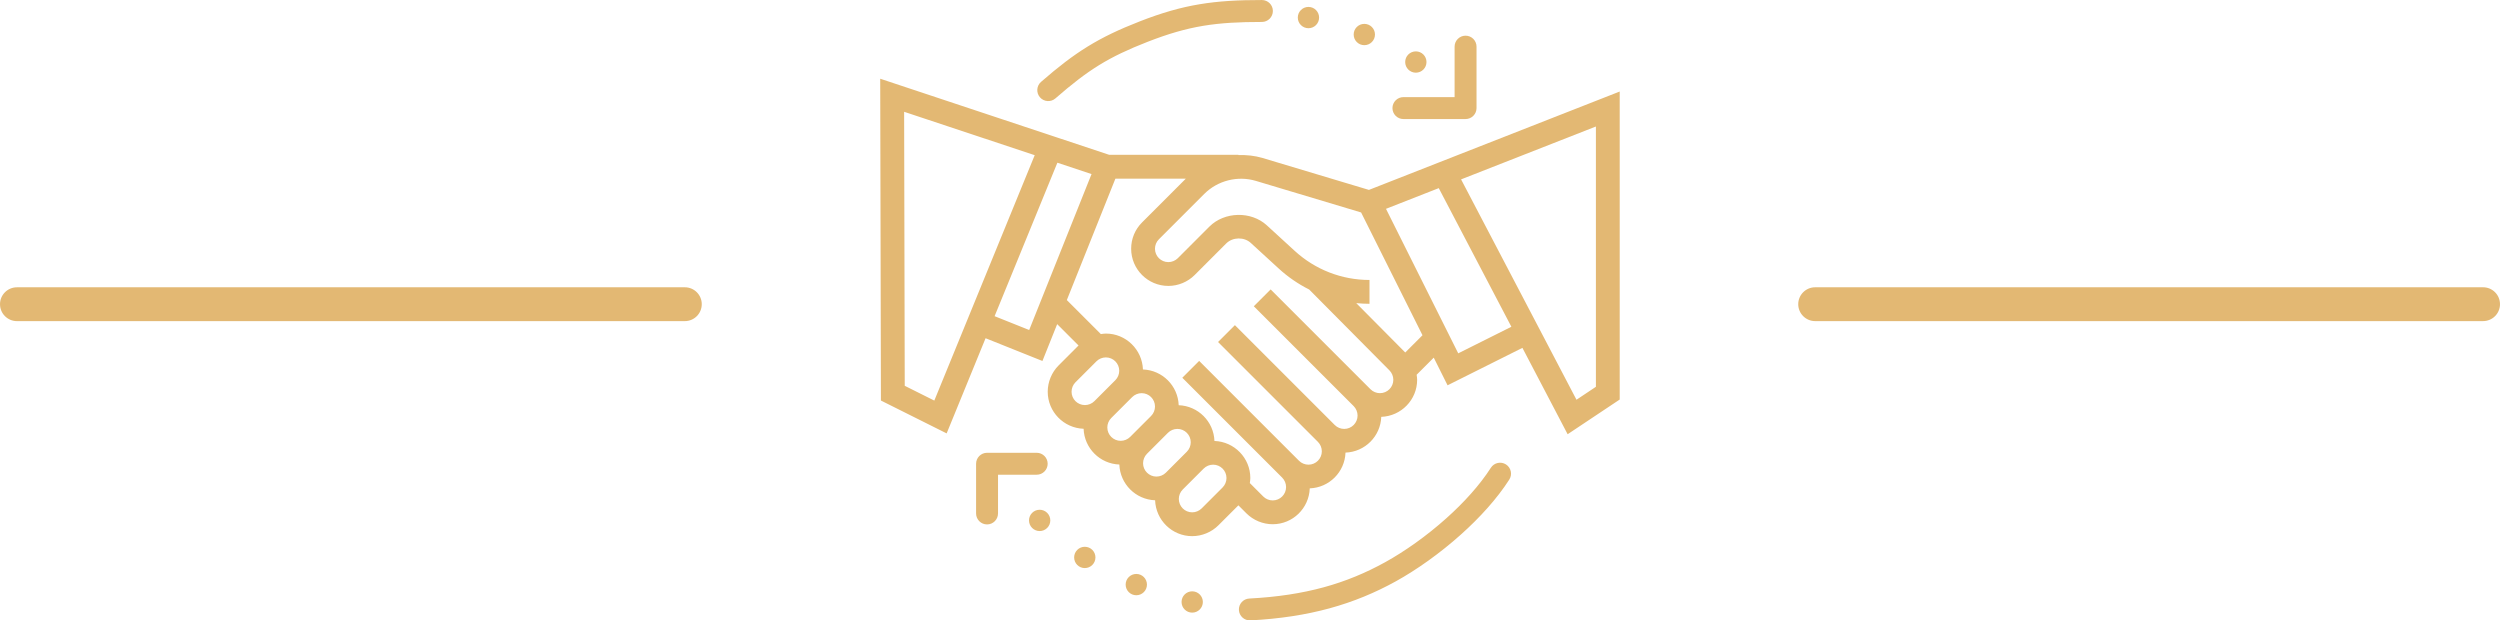 <?xml version="1.0" encoding="UTF-8"?>
<!DOCTYPE svg PUBLIC "-//W3C//DTD SVG 1.1//EN" "http://www.w3.org/Graphics/SVG/1.1/DTD/svg11.dtd">
<!-- Creator: CorelDRAW 2018 -->
<svg xmlns="http://www.w3.org/2000/svg" xml:space="preserve" width="30.162mm" height="7.485mm" version="1.1" style="shape-rendering:geometricPrecision; text-rendering:geometricPrecision; image-rendering:optimizeQuality; fill-rule:evenodd; clip-rule:evenodd"
viewBox="0 0 2508.42 622.46"
 xmlns:xlink="http://www.w3.org/1999/xlink">
 <defs>
  <style type="text/css">
   <![CDATA[
    .fil0 {fill:#E3B873}
   ]]>
  </style>
 </defs>
 <g id="Layer_x0020_1">
  <path class="fil0" d="M16.98 288.24l670.16 0c9.39,0 16.99,7.6 16.99,16.98l-0.01 0c0.01,9.36 -7.59,16.97 -16.97,16.97l-670.16 0.01c-9.37,-0.01 -16.97,-7.61 -16.97,-16.97l-0.01 0c0.01,-9.38 7.61,-16.98 16.99,-16.98l-0.01 0zm1478.92 181.07c3.27,-5.1 10.07,-6.58 15.17,-3.31 5.1,3.27 6.58,10.07 3.31,15.17 -12.33,19.24 -29.6,38.21 -48.51,55.13 -21.22,19 -44.58,35.51 -65.37,46.99 -20.82,11.5 -42.51,20.52 -66.53,27.09 -23.85,6.51 -49.84,10.55 -79.37,12.08 -6.05,0.31 -11.21,-4.36 -11.52,-10.4 -0.31,-6.05 4.36,-11.21 10.4,-11.52 28.03,-1.46 52.49,-5.22 74.73,-11.29 22.06,-6.02 42.2,-14.43 61.71,-25.21 19.54,-10.79 41.47,-26.27 61.33,-44.06 17.48,-15.64 33.39,-33.09 44.65,-50.66zm-436.91 -370.59c-4.57,3.98 -11.53,3.5 -15.51,-1.07 -3.98,-4.57 -3.5,-11.53 1.07,-15.51 17.23,-14.99 31.49,-26.04 46.82,-35.49 15.35,-9.45 31.39,-17.07 52.14,-25.17 22.17,-8.66 40.88,-14.03 60.13,-17.23 19.24,-3.21 38.71,-4.24 62.52,-4.24 6.07,0 11,4.93 11,11 0,6.07 -4.93,11 -11,11 -22.84,0 -41.26,0.95 -58.91,3.89 -17.66,2.94 -35,7.94 -55.74,16.03 -19.69,7.68 -34.67,14.77 -48.62,23.35 -13.96,8.6 -27.38,19.04 -43.91,33.43zm-57.61 416.46c0,6.07 -4.93,11 -11,11 -6.07,0 -11,-4.93 -11,-11l0 -49.88c0,-6.07 4.93,-11 11,-11l49.82 0c6.07,0 11,4.93 11,11 0,6.07 -4.93,11 -11,11l-38.81 0 0 38.88zm458.12 -468.39c0,-6.07 4.93,-11 11,-11 6.07,0 11,4.93 11,11l0 61.65c0,6.07 -4.93,11 -11,11l-62.35 0c-6.07,0 -11,-4.93 -11,-11 0,-6.07 4.93,-11 11,-11l51.35 0 0 -50.65zm-28.2 15.44c0,-5.9 -4.78,-10.69 -10.69,-10.69 -5.9,0 -10.69,4.78 -10.69,10.69 0,5.9 4.78,10.69 10.69,10.69 5.9,0 10.69,-4.78 10.69,-10.69zm-51.69 -27.6c0,-5.9 -4.78,-10.69 -10.69,-10.69 -5.9,0 -10.69,4.78 -10.69,10.69 0,5.9 4.78,10.69 10.69,10.69 5.9,0 10.69,-4.78 10.69,-10.69zm-172.7 569.37c0,-5.9 -4.78,-10.69 -10.69,-10.69 -5.9,0 -10.69,4.78 -10.69,10.69 0,5.9 4.78,10.69 10.69,10.69 5.9,0 10.69,-4.78 10.69,-10.69zm-56.09 -17.44c0,-5.9 -4.78,-10.69 -10.69,-10.69 -5.9,0 -10.69,4.78 -10.69,10.69 0,5.9 4.78,10.69 10.69,10.69 5.9,0 10.69,-4.78 10.69,-10.69zm-51.68 -27.26c0,-5.9 -4.78,-10.69 -10.69,-10.69 -5.9,0 -10.69,4.78 -10.69,10.69 0,5.9 4.78,10.69 10.69,10.69 5.9,0 10.69,-4.78 10.69,-10.69zm-45.29 -37.15c0,-5.9 -4.78,-10.69 -10.69,-10.69 -5.9,0 -10.69,4.78 -10.69,10.69 0,5.9 4.78,10.69 10.69,10.69 5.9,0 10.69,-4.78 10.69,-10.69zm269.7 -504.53c0,-5.9 -4.78,-10.69 -10.69,-10.69 -5.9,0 -10.69,4.78 -10.69,10.69 0,5.9 4.78,10.69 10.69,10.69 5.9,0 10.69,-4.78 10.69,-10.69zm50.03 172.92l-106.63 -31.99c-8,-2.39 -16.23,-3.23 -24.38,-2.94l0 -0.27 -129.6 0 -229.79 -76.36 0.7 322.89 65.96 32.97 39.06 -95.48 57.05 22.83 14.79 -36.97 21.43 21.42 -19.99 20c-6.94,6.94 -10.93,16.56 -10.93,26.39 0,20.12 16.04,36.48 36,37.18 0.69,19.5 16.37,35.18 35.87,35.87 0.69,19.5 16.37,35.18 35.87,35.87 0.72,19.96 17.07,36 37.19,36 9.82,0 19.44,-3.98 26.38,-10.93l20 -19.99 8.03 8.03c6.94,6.94 16.56,10.93 26.39,10.93 20.13,0 36.48,-16.04 37.18,-35.99 19.5,-0.7 35.18,-16.38 35.87,-35.88 19.5,-0.69 35.18,-16.37 35.87,-35.87 19.96,-0.72 36.01,-17.07 36.01,-37.18 0,-1.7 -0.27,-3.38 -0.51,-5.06l17.17 -17.16 13.86 27.74 75.1 -37.56 45.38 86.66 52.25 -34.82 0 -309.04 -251.61 98.7zm-436.12 211.39l-29.67 -14.84 -0.61 -274.93 131.02 43.54 -100.74 246.23zm95.19 -70.82l-34.7 -13.87 62.99 -153.98 34.28 11.39 -62.57 156.46zm42.53 61.93c0,-3.53 1.42,-6.99 3.92,-9.49l21.02 -21.02c2.5,-2.5 5.95,-3.93 9.48,-3.93 7.39,0 13.41,6.02 13.41,13.41 0,3.53 -1.42,6.98 -3.93,9.48l-21.02 21.02c-2.49,2.49 -5.95,3.92 -9.48,3.92 -7.39,0 -13.41,-6.01 -13.41,-13.4zm35.87 35.87c0,-3.53 1.42,-6.99 3.93,-9.49l21.02 -21.02c2.5,-2.49 5.96,-3.93 9.49,-3.93 7.39,0 13.4,6.02 13.4,13.41 0,3.53 -1.42,6.99 -3.92,9.48l-21.02 21.02c-2.49,2.49 -5.95,3.92 -9.48,3.92 -7.39,0 -13.41,-6.01 -13.41,-13.4zm35.88 35.87c0,-3.53 1.41,-6.99 3.92,-9.49l21.02 -21.02c2.49,-2.49 5.95,-3.93 9.48,-3.93 7.39,0 13.41,6.02 13.41,13.41 0,3.53 -1.43,6.99 -3.93,9.48l-21.02 21.02c-2.5,2.5 -5.95,3.92 -9.49,3.92 -7.39,0 -13.4,-6.01 -13.4,-13.4zm79.77 24.33l-21.02 21.02c-2.5,2.49 -5.95,3.92 -9.48,3.92 -7.39,0 -13.41,-6.02 -13.41,-13.4 0,-3.53 1.42,-6.99 3.92,-9.49l21.02 -21.02c2.49,-2.49 5.95,-3.92 9.48,-3.92 7.39,0 13.41,6.01 13.41,13.4 0,3.53 -1.42,6.99 -3.93,9.49zm157.91 -94.63c-3.53,0 -6.98,-1.42 -9.48,-3.92l-100.18 -100.18 -16.91 16.91 100.18 100.17c2.5,2.51 3.93,5.96 3.93,9.49 0,7.39 -6.01,13.4 -13.41,13.4 -3.53,0 -6.98,-1.41 -9.48,-3.92l-100.19 -100.19 -16.91 16.91 100.19 100.19c2.5,2.5 3.93,5.95 3.93,9.49 0,7.38 -6.01,13.4 -13.41,13.4 -3.53,0 -6.99,-1.42 -9.48,-3.92l-100.19 -100.2 -16.91 16.91 100.19 100.19c2.49,2.5 3.93,5.95 3.93,9.49 0,7.39 -6.02,13.4 -13.41,13.4 -3.53,0 -6.99,-1.42 -9.48,-3.92l-13.49 -13.5c0.24,-1.66 0.5,-3.34 0.5,-5.06 0,-20.12 -16.05,-36.48 -36,-37.18 -0.69,-19.5 -16.38,-35.17 -35.87,-35.87 -0.7,-19.5 -16.38,-35.18 -35.88,-35.87 -0.72,-19.96 -17.06,-36.01 -37.18,-36.01 -1.7,0 -3.37,0.27 -5.05,0.51l-34.14 -34.13 48.73 -121.8 70.65 0 -43.9 43.91c-7.05,7.04 -10.93,16.42 -10.93,26.39 0,20.57 16.74,37.31 37.32,37.31 9.83,0 19.44,-3.98 26.39,-10.93l31.68 -31.69c6.48,-6.45 17.9,-6.7 24.64,-0.52l27.95 25.62c9.29,8.52 19.62,15.59 30.66,21.14l80.49 81.09c2.49,2.5 3.92,5.95 3.92,9.49 0,7.39 -6.01,13.4 -13.41,13.4zm25.37 -40.82l-49.15 -49.52c4.39,0.42 8.82,0.67 13.28,0.67l0 -23.91c-27.84,0 -54.48,-10.36 -75,-29.17l-27.96 -25.61c-15.78,-14.5 -42.55,-13.91 -57.7,1.26l-31.67 31.68c-2.51,2.49 -5.97,3.92 -9.5,3.92 -7.39,0 -13.41,-6.01 -13.41,-13.4 0,-3.59 1.39,-6.94 3.93,-9.49l45.57 -45.57c13.4,-13.39 33.51,-18.49 51.7,-13.04l105.63 31.69 61.59 123.19 -17.32 17.32zm53.17 0.86l-72.49 -145 52.95 -20.77 72.86 139.1 -53.32 26.67zm138.14 33.56l-19.49 13 -115.79 -221.1 135.28 -53.06 0 261.16zm219.99 -99.85l670.16 0c9.38,0 16.98,7.6 16.98,16.98l0 0c0,9.36 -7.6,16.97 -16.98,16.97l-670.16 0.01c-9.38,-0.01 -16.98,-7.61 -16.98,-16.97l0 0c0,-9.38 7.6,-16.98 16.98,-16.98z"/>
 </g>
</svg>

